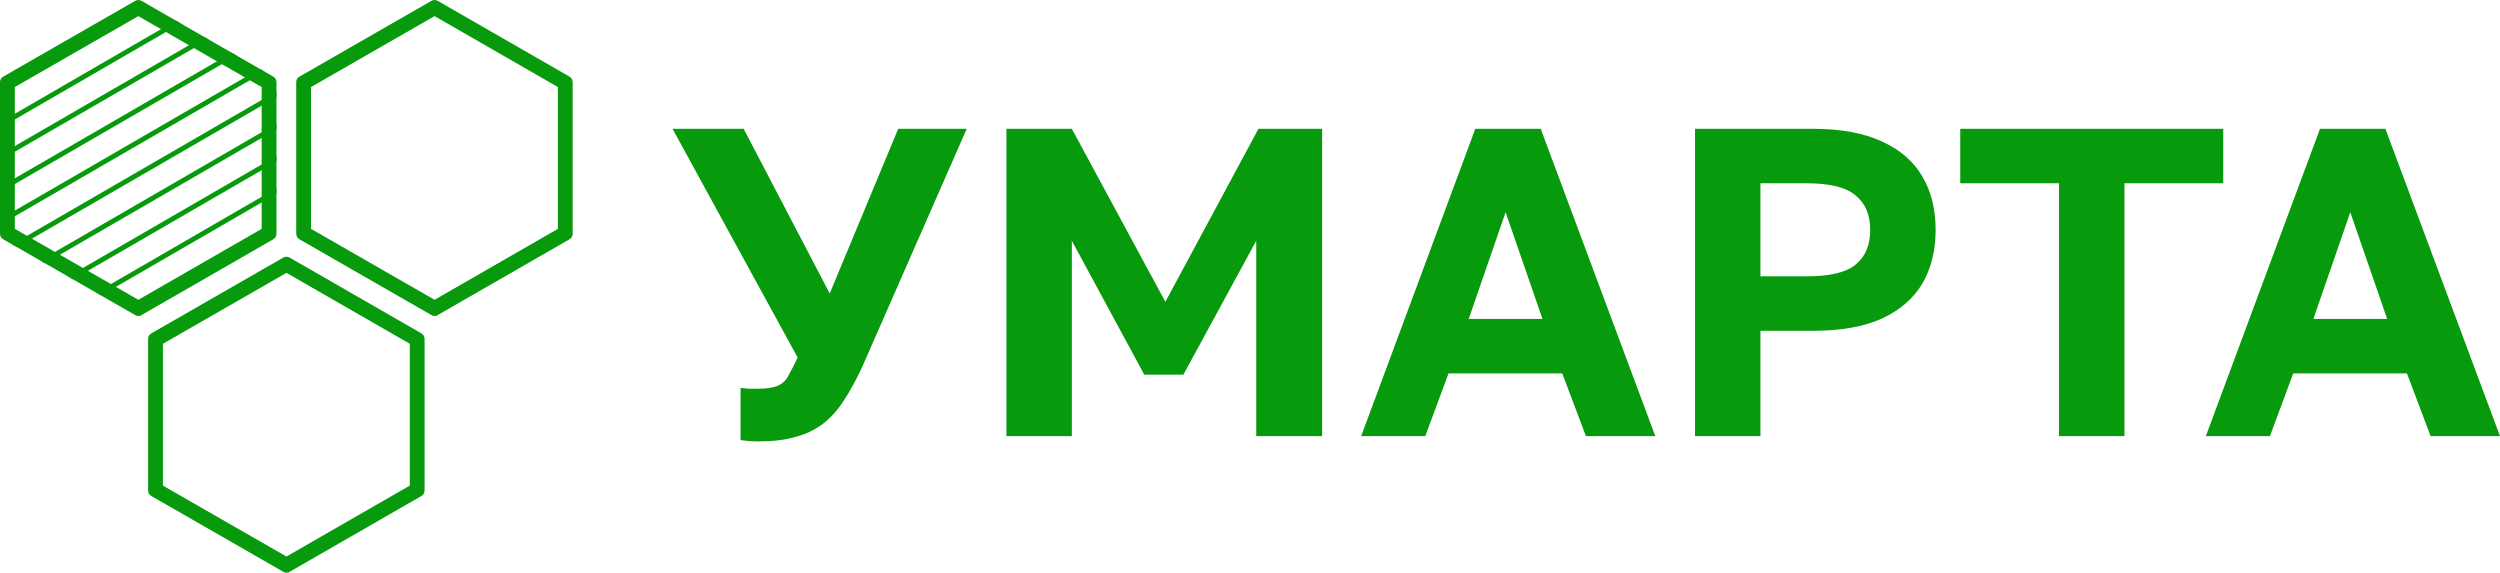 <?xml version="1.0" encoding="UTF-8"?> <svg xmlns="http://www.w3.org/2000/svg" id="_Слой_1" data-name="Слой 1" viewBox="0 0 354.301 81.162"><defs><style> .cls-1 { fill-rule: evenodd; } .cls-1, .cls-2 { fill: #089a0d; stroke-width: 0px; } </style></defs><g><path class="cls-2" d="M0,22.721v-.808L28.877,5.195l.701.403L0,22.721Z"></path><path class="cls-2" d="M0,27.294v-.809L32.841,7.474l.701.403L0,27.294Z"></path><path class="cls-2" d="M0,31.868v-.809L36.804,9.754l.701.403L0,31.868Z"></path><path class="cls-2" d="M2.421,35.04l-.701-.403L39.182,12.951v.809L2.421,35.04Z"></path><path class="cls-2" d="M6.387,37.318l-.701-.403,33.495-19.391v.808L6.387,37.318Z"></path><path class="cls-2" d="M10.354,39.595l-.701-.403,29.529-17.095v.809l-28.828,16.689Z"></path><path class="cls-2" d="M14.32,41.872l-.701-.403,25.562-14.798v.809l-24.861,14.392Z"></path><path class="cls-2" d="M25.615,3.319L0,18.147v-.808L24.914,2.916l.701.403Z"></path><path class="cls-1" d="M58.073,48.719l-17.477-10.051-17.507,10.052v20.1l17.507,10.051,17.477-10.051v-20.1ZM41.04,36.501l18.689,10.749c.285.157.444.471.444.786v21.466c0,.346-.158.629-.444.786l-18.689,10.749c-.126.095-.285.126-.443.126s-.316-.031-.443-.126l-18.721-10.749c-.285-.157-.443-.472-.443-.786v-21.466c0-.346.158-.629.443-.786l18.721-10.749c.253-.157.601-.157.885,0Z"></path><path class="cls-1" d="M37.083,12.336L19.606,2.284,2.099,12.336v20.099l17.507,10.052,17.477-10.051V12.336ZM20.049.118l18.69,10.749c.285.157.443.471.443.786v21.466c0,.346-.158.629-.443.786l-18.69,10.749c-.126.094-.285.126-.443.126s-.316-.032-.443-.126L.443,33.905c-.285-.157-.443-.471-.443-.786V11.652c0-.346.158-.629.443-.786L19.164.118c.253-.157.601-.157.885,0Z"></path><path class="cls-1" d="M79.063,12.336L61.587,2.284l-17.508,10.052v20.099l17.508,10.052,17.476-10.051V12.336ZM62.03.118l18.69,10.749c.284.157.442.471.442.786v21.466c0,.346-.158.629-.442.786l-18.69,10.749c-.126.094-.284.126-.442.126s-.317-.032-.442-.126l-18.722-10.749c-.285-.157-.443-.471-.443-.786V11.652c0-.346.158-.629.443-.786L61.145.118c.253-.157.601-.157.885,0Z"></path></g><path class="cls-2" d="M107.445,62.56c-.456,0-.913-.021-1.369-.062-.415-.042-.789-.083-1.12-.124v-7.405c.331.042.705.083,1.12.124h1.369c1.203,0,2.136-.145,2.8-.436s1.162-.767,1.493-1.431c.373-.664.809-1.514,1.307-2.551l-17.734-32.419h10.08l12.196,23.334,9.707-23.334h9.707l-14.747,33.601c-.871,1.908-1.763,3.547-2.676,4.916-.871,1.369-1.887,2.489-3.049,3.36-1.12.83-2.406,1.431-3.858,1.805-1.451.415-3.194.622-5.227.622ZM142.63,61.813V18.256h9.271l13.254,24.516,13.192-24.516h9.023v43.557h-9.334v-27.69l-10.329,18.978h-5.538l-10.267-18.978v27.69h-9.271ZM192.902,61.813l16.178-43.557h9.271l16.241,43.557h-9.831l-3.36-8.898h-16.116l-3.298,8.898h-9.085ZM208.147,45.2h10.454l-5.227-15.121-5.227,15.121ZM240.22,61.813V18.256h16.738c3.942,0,7.198.602,9.769,1.805,2.573,1.162,4.48,2.821,5.725,4.978,1.245,2.116,1.867,4.625,1.867,7.529s-.622,5.434-1.867,7.591c-1.244,2.116-3.152,3.775-5.725,4.978-2.571,1.162-5.827,1.742-9.769,1.742h-7.467v14.934h-9.271ZM249.491,39.164h6.534c3.32,0,5.642-.56,6.969-1.68,1.369-1.12,2.053-2.759,2.053-4.916,0-2.116-.684-3.733-2.053-4.853-1.327-1.162-3.65-1.742-6.969-1.742h-6.534v13.192ZM291.806,61.813V25.972h-14v-7.716h37.272v7.716h-14v35.841h-9.271ZM312.611,61.813l16.178-43.557h9.271l16.241,43.557h-9.831l-3.36-8.898h-16.116l-3.298,8.898h-9.085ZM327.856,45.2h10.454l-5.227-15.121-5.227,15.121Z"></path></svg> 